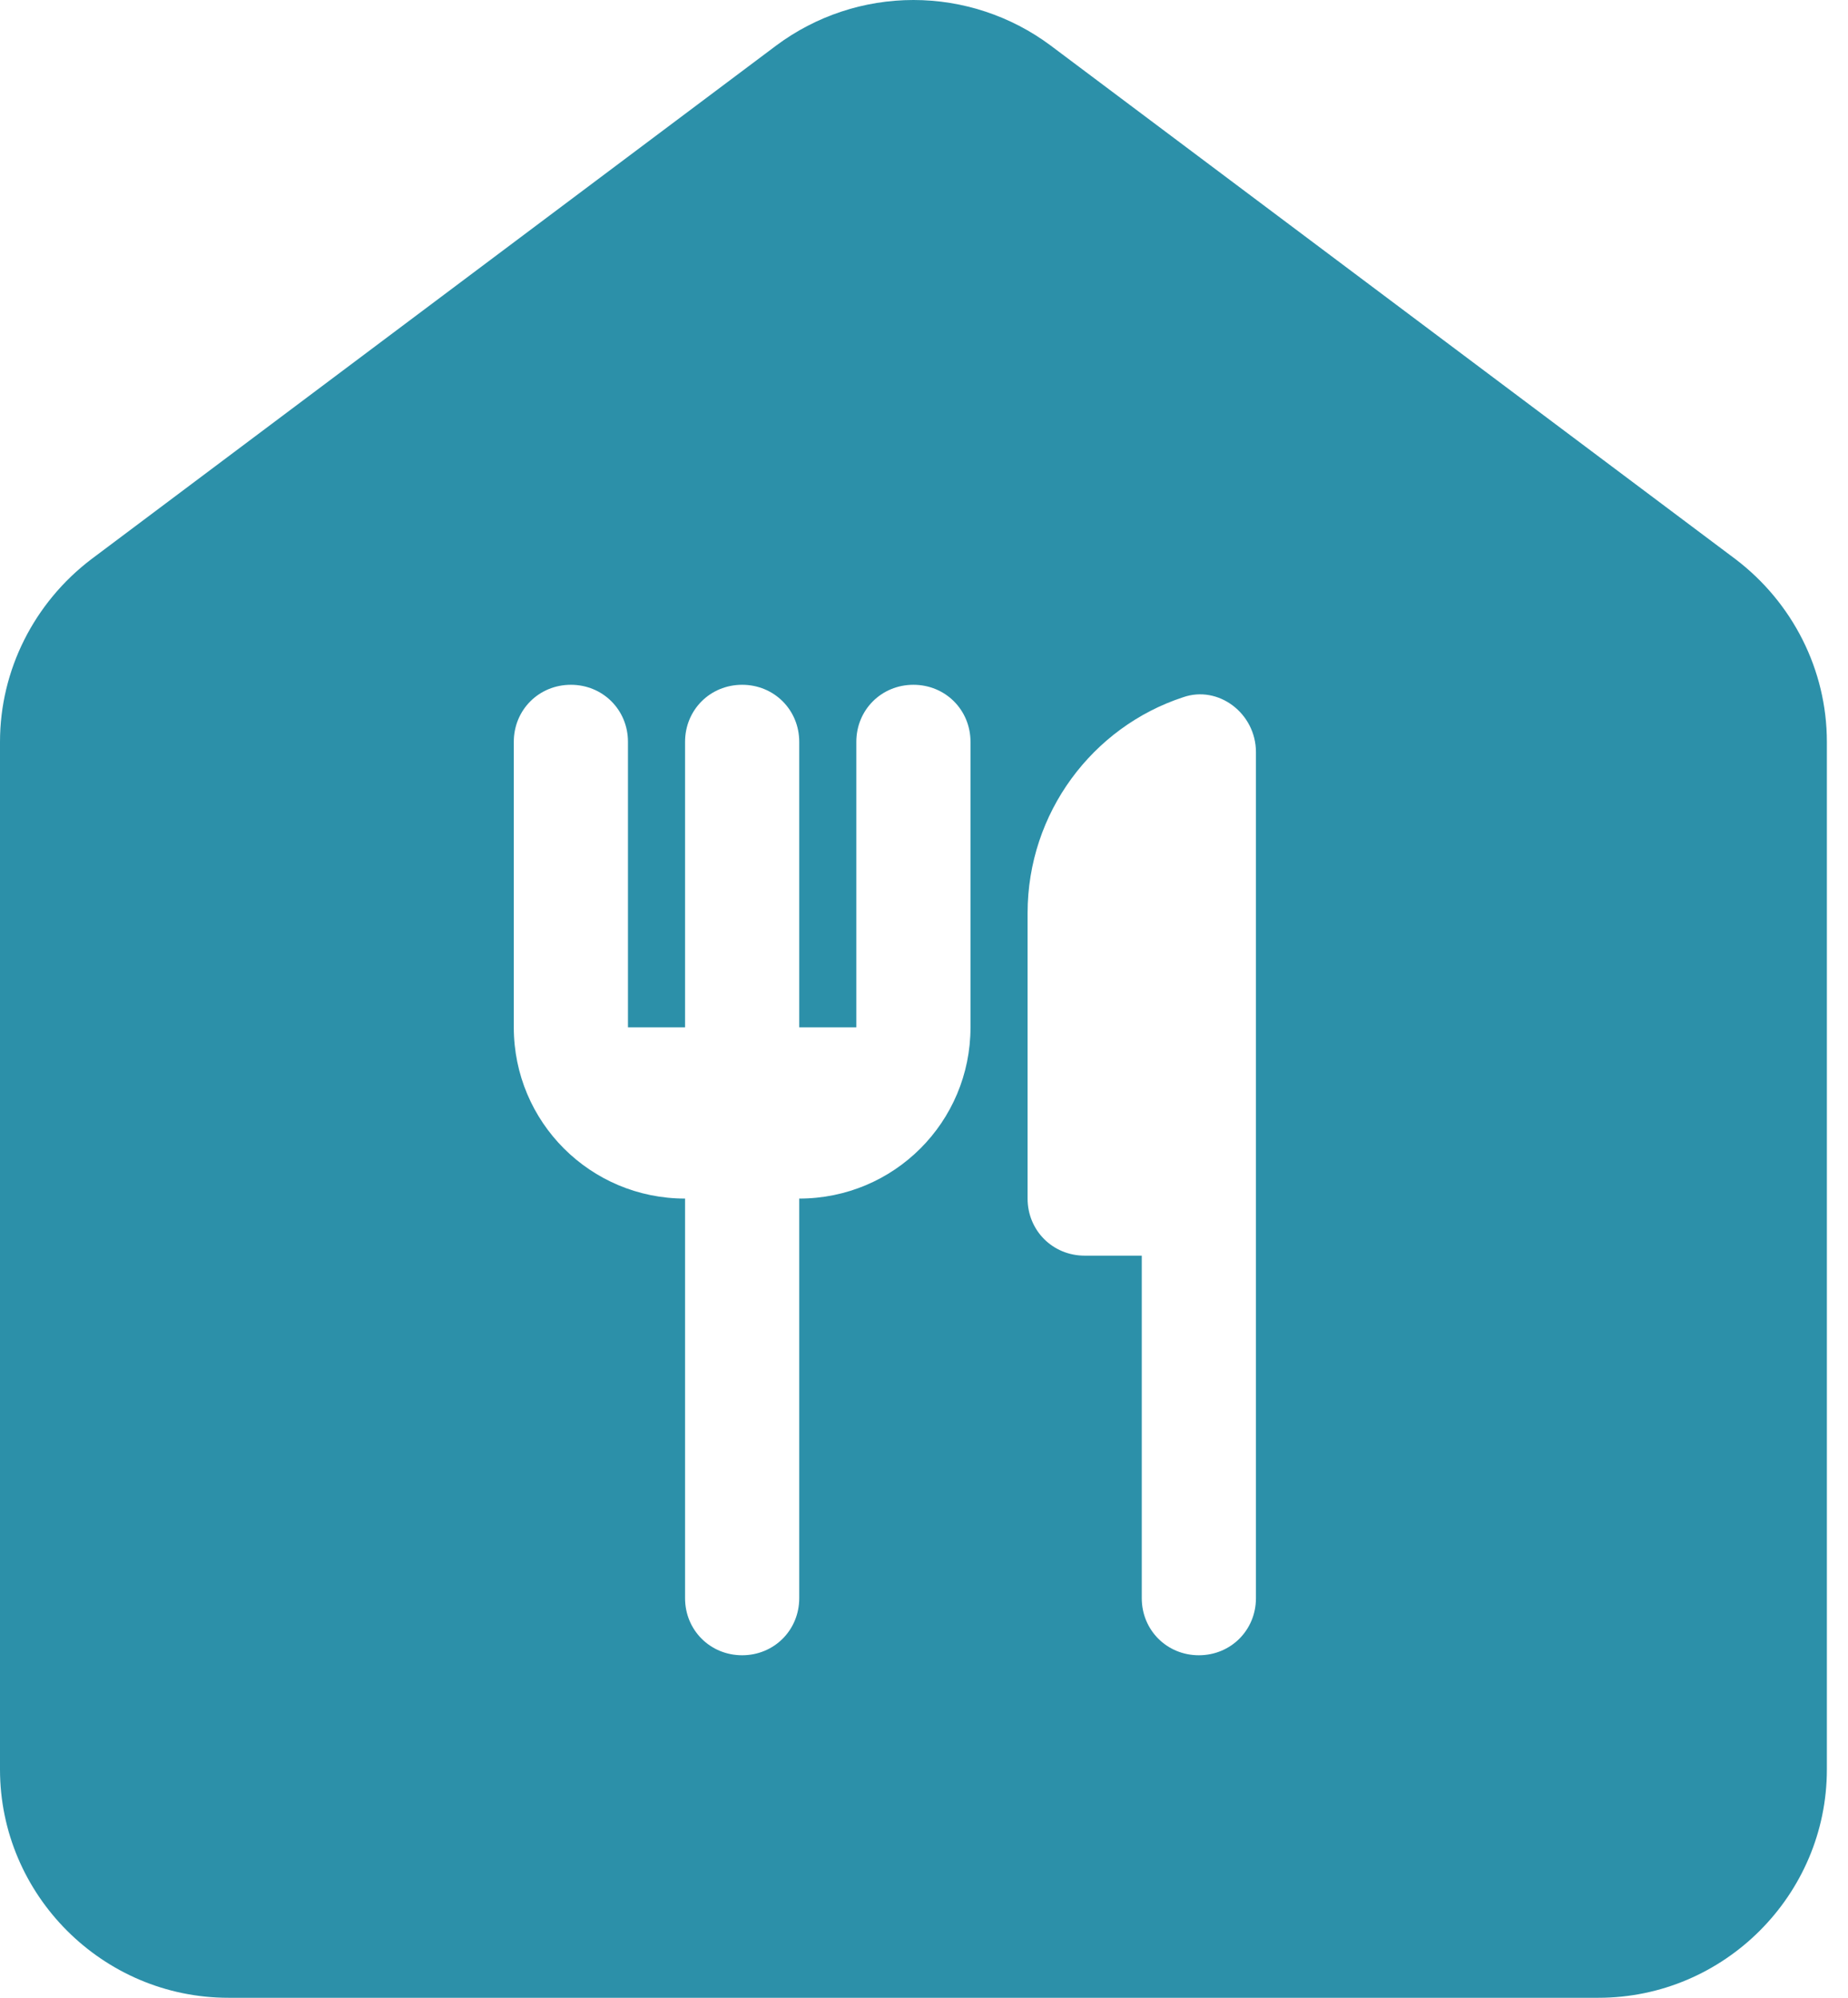 <svg width="37" height="40" viewBox="0 0 37 40" fill="none" xmlns="http://www.w3.org/2000/svg">
<path d="M15.545 0.909L1.829 11.196C0.686 12.065 0 13.413 0 14.854V35.428C0 37.943 2.057 40 4.572 40H32.005C34.519 40 36.577 37.943 36.577 35.428V14.854C36.577 13.413 35.891 12.065 34.748 11.196L21.032 0.909C20.239 0.319 19.277 0 18.288 0C17.3 0 16.338 0.319 15.545 0.909ZM19.431 20.569C19.431 22.466 17.9 23.998 16.002 23.998V31.999C16.002 32.639 15.499 33.142 14.859 33.142C14.219 33.142 13.716 32.639 13.716 31.999V23.998C11.819 23.998 10.287 22.466 10.287 20.569V14.854C10.287 14.213 10.79 13.711 11.43 13.711C12.07 13.711 12.573 14.213 12.573 14.854V20.569H13.716V14.854C13.716 14.213 14.219 13.711 14.859 13.711C15.499 13.711 16.002 14.213 16.002 14.854V20.569H17.145V14.854C17.145 14.213 17.648 13.711 18.288 13.711C18.928 13.711 19.431 14.213 19.431 14.854V20.569ZM24.003 33.142C23.363 33.142 22.86 32.639 22.86 31.999V25.141H21.717C21.077 25.141 20.574 24.638 20.574 23.998V18.283C20.574 16.271 21.877 14.556 23.683 13.962C24.392 13.711 25.146 14.282 25.146 15.059V31.999C25.146 32.639 24.643 33.142 24.003 33.142Z" fill="#2C90A9"/>
</svg>
